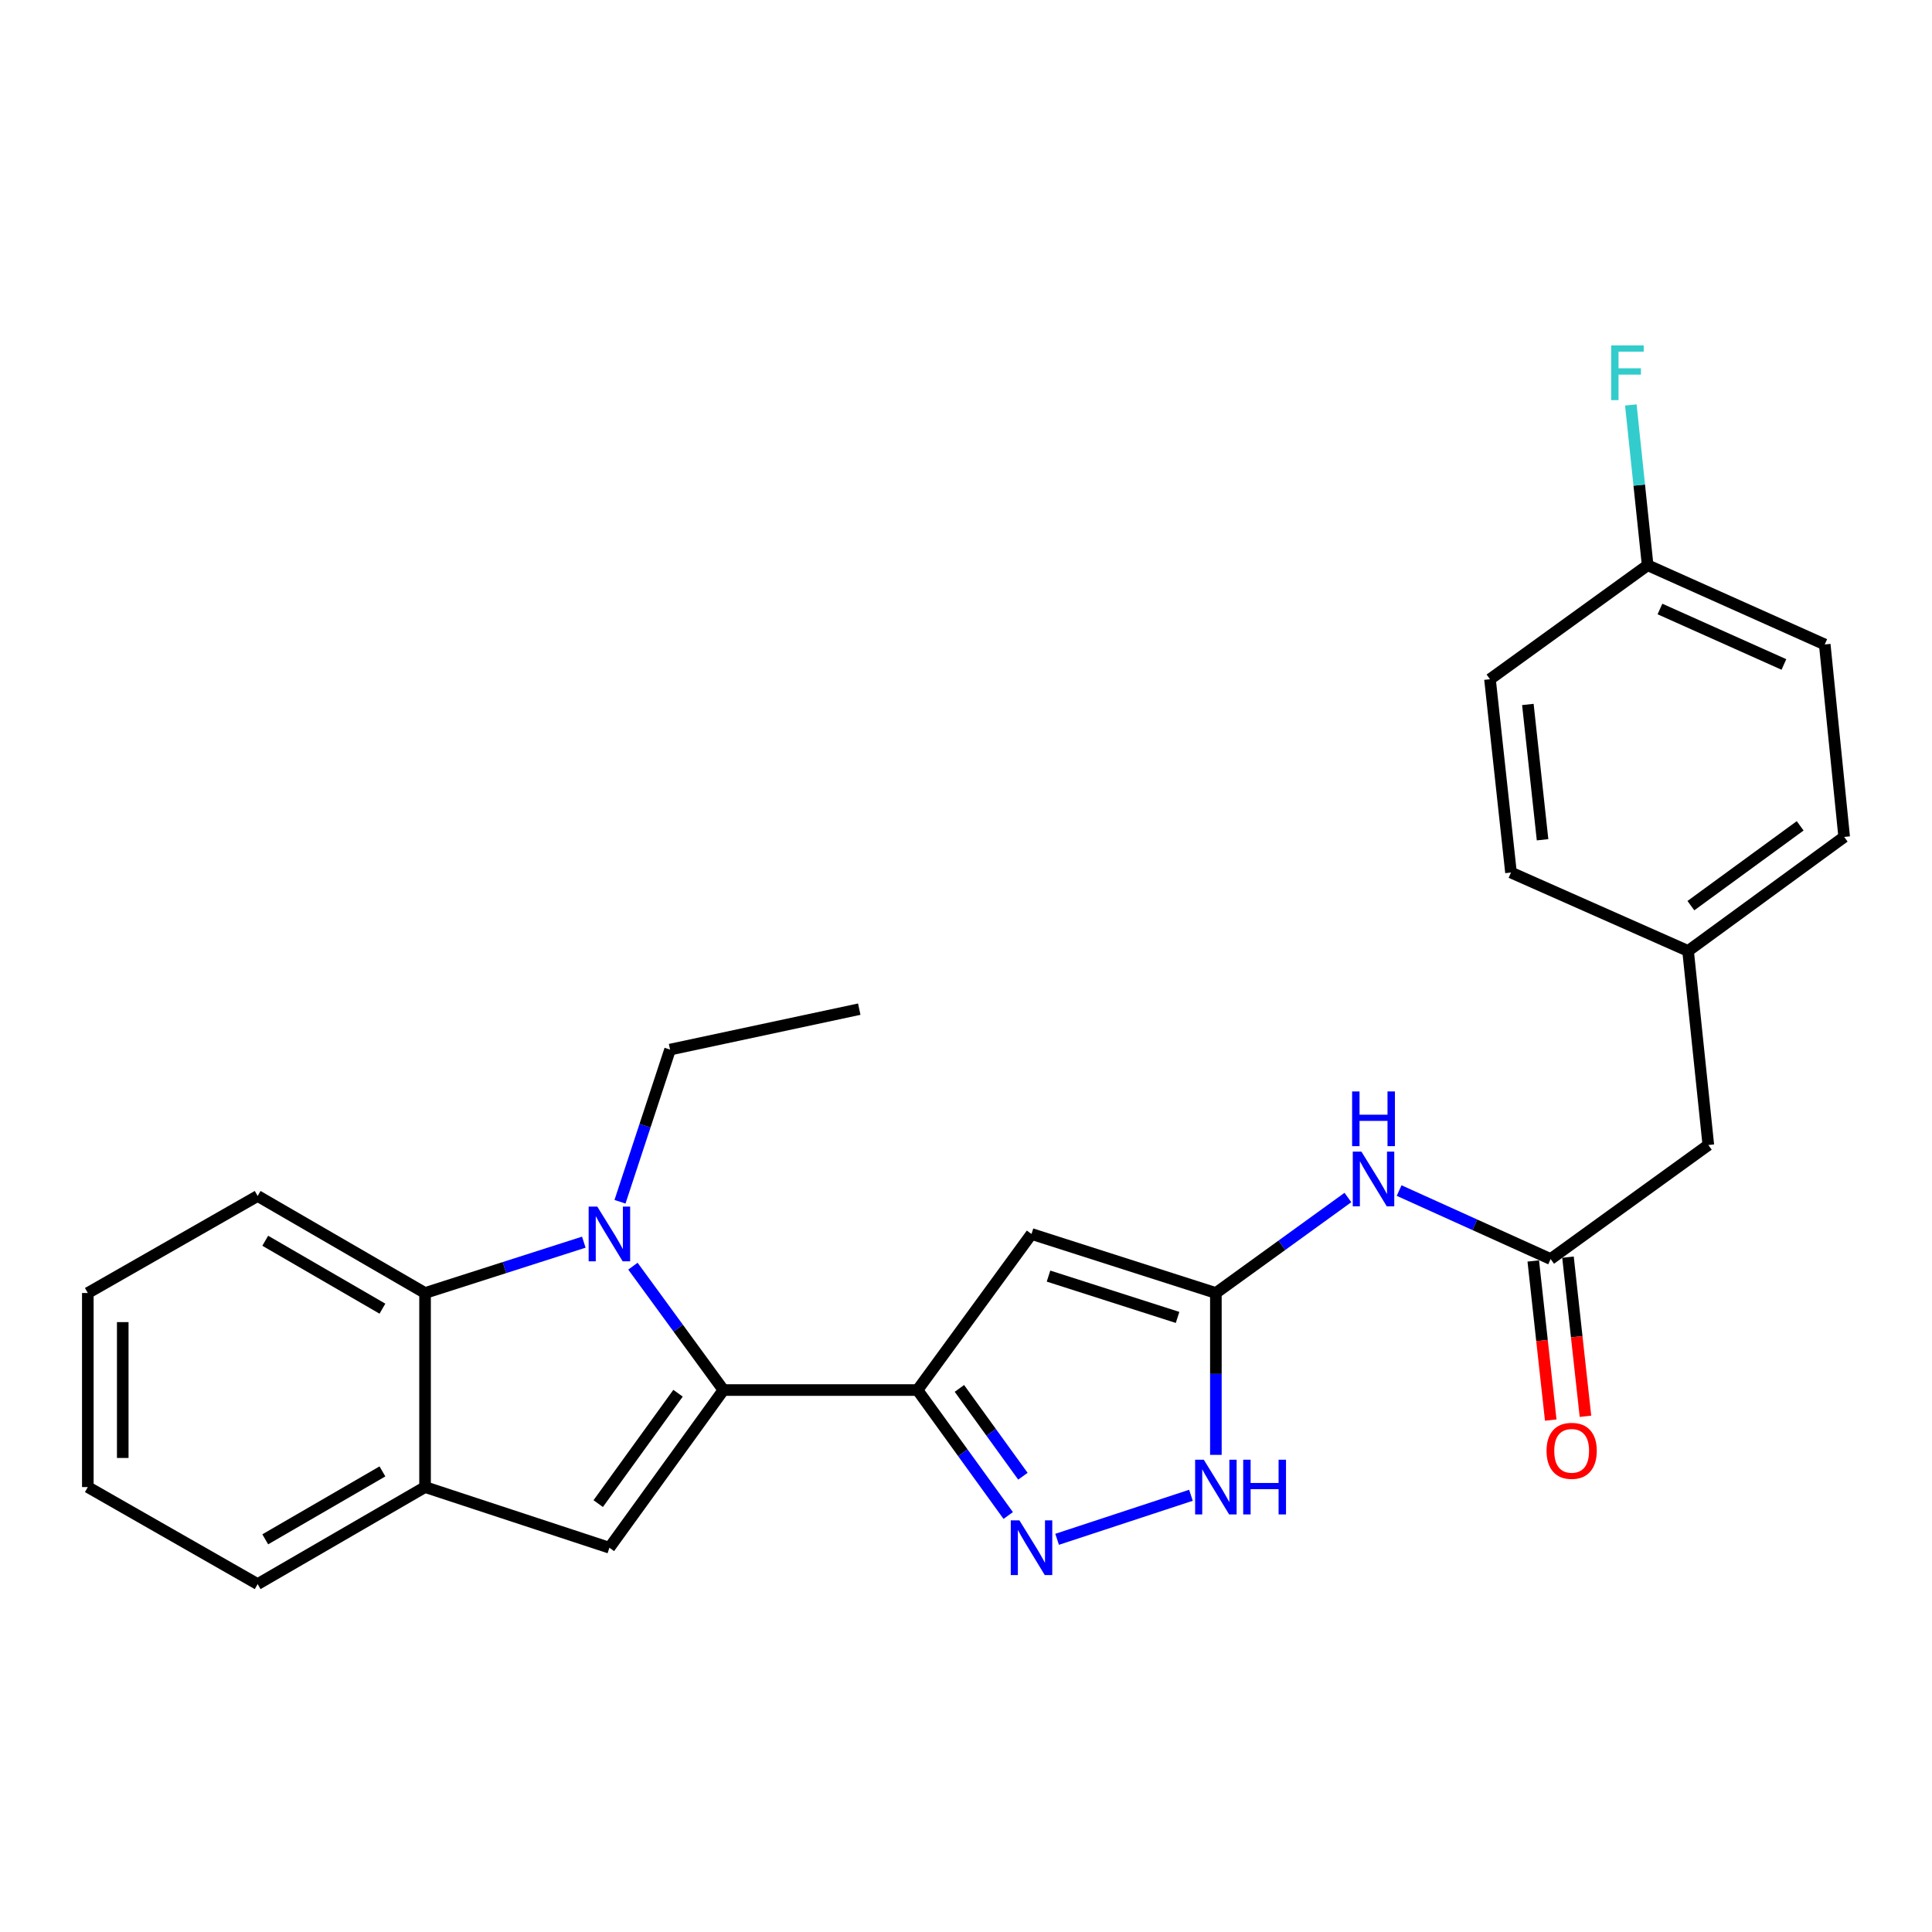 <?xml version='1.0' encoding='iso-8859-1'?>
<svg version='1.1' baseProfile='full'
              xmlns='http://www.w3.org/2000/svg'
                      xmlns:rdkit='http://www.rdkit.org/xml'
                      xmlns:xlink='http://www.w3.org/1999/xlink'
                  xml:space='preserve'
width='1000px' height='1000px' viewBox='0 0 1000 1000'>
<!-- END OF HEADER -->
<rect style='opacity:1.0;fill:#FFFFFF;stroke:none' width='1000' height='1000' x='0' y='0'> </rect>
<path class='bond-0' d='M 374.452,719.487 L 351.025,687.426' style='fill:none;fill-rule:evenodd;stroke:#000000;stroke-width:6px;stroke-linecap:butt;stroke-linejoin:miter;stroke-opacity:1' />
<path class='bond-0' d='M 351.025,687.426 L 327.598,655.365' style='fill:none;fill-rule:evenodd;stroke:#0000FF;stroke-width:6px;stroke-linecap:butt;stroke-linejoin:miter;stroke-opacity:1' />
<path class='bond-1' d='M 374.452,719.487 L 474.89,719.487' style='fill:none;fill-rule:evenodd;stroke:#000000;stroke-width:6px;stroke-linecap:butt;stroke-linejoin:miter;stroke-opacity:1' />
<path class='bond-4' d='M 374.452,719.487 L 315.424,801.103' style='fill:none;fill-rule:evenodd;stroke:#000000;stroke-width:6px;stroke-linecap:butt;stroke-linejoin:miter;stroke-opacity:1' />
<path class='bond-4' d='M 350.948,721.135 L 309.629,778.266' style='fill:none;fill-rule:evenodd;stroke:#000000;stroke-width:6px;stroke-linecap:butt;stroke-linejoin:miter;stroke-opacity:1' />
<path class='bond-6' d='M 302.179,642.945 L 261.093,656.101' style='fill:none;fill-rule:evenodd;stroke:#0000FF;stroke-width:6px;stroke-linecap:butt;stroke-linejoin:miter;stroke-opacity:1' />
<path class='bond-6' d='M 261.093,656.101 L 220.007,669.258' style='fill:none;fill-rule:evenodd;stroke:#000000;stroke-width:6px;stroke-linecap:butt;stroke-linejoin:miter;stroke-opacity:1' />
<path class='bond-13' d='M 320.908,622.032 L 333.865,582.65' style='fill:none;fill-rule:evenodd;stroke:#0000FF;stroke-width:6px;stroke-linecap:butt;stroke-linejoin:miter;stroke-opacity:1' />
<path class='bond-13' d='M 333.865,582.65 L 346.821,543.267' style='fill:none;fill-rule:evenodd;stroke:#000000;stroke-width:6px;stroke-linecap:butt;stroke-linejoin:miter;stroke-opacity:1' />
<path class='bond-2' d='M 474.89,719.487 L 533.908,638.704' style='fill:none;fill-rule:evenodd;stroke:#000000;stroke-width:6px;stroke-linecap:butt;stroke-linejoin:miter;stroke-opacity:1' />
<path class='bond-3' d='M 474.89,719.487 L 498.369,751.956' style='fill:none;fill-rule:evenodd;stroke:#000000;stroke-width:6px;stroke-linecap:butt;stroke-linejoin:miter;stroke-opacity:1' />
<path class='bond-3' d='M 498.369,751.956 L 521.848,784.425' style='fill:none;fill-rule:evenodd;stroke:#0000FF;stroke-width:6px;stroke-linecap:butt;stroke-linejoin:miter;stroke-opacity:1' />
<path class='bond-3' d='M 496.584,718.634 L 513.019,741.363' style='fill:none;fill-rule:evenodd;stroke:#000000;stroke-width:6px;stroke-linecap:butt;stroke-linejoin:miter;stroke-opacity:1' />
<path class='bond-3' d='M 513.019,741.363 L 529.454,764.091' style='fill:none;fill-rule:evenodd;stroke:#0000FF;stroke-width:6px;stroke-linecap:butt;stroke-linejoin:miter;stroke-opacity:1' />
<path class='bond-5' d='M 533.908,638.704 L 629.335,669.258' style='fill:none;fill-rule:evenodd;stroke:#000000;stroke-width:6px;stroke-linecap:butt;stroke-linejoin:miter;stroke-opacity:1' />
<path class='bond-5' d='M 542.709,660.505 L 609.508,681.893' style='fill:none;fill-rule:evenodd;stroke:#000000;stroke-width:6px;stroke-linecap:butt;stroke-linejoin:miter;stroke-opacity:1' />
<path class='bond-7' d='M 547.16,796.743 L 616.432,773.952' style='fill:none;fill-rule:evenodd;stroke:#0000FF;stroke-width:6px;stroke-linecap:butt;stroke-linejoin:miter;stroke-opacity:1' />
<path class='bond-8' d='M 315.424,801.103 L 220.007,769.706' style='fill:none;fill-rule:evenodd;stroke:#000000;stroke-width:6px;stroke-linecap:butt;stroke-linejoin:miter;stroke-opacity:1' />
<path class='bond-9' d='M 629.335,669.258 L 663.504,644.543' style='fill:none;fill-rule:evenodd;stroke:#000000;stroke-width:6px;stroke-linecap:butt;stroke-linejoin:miter;stroke-opacity:1' />
<path class='bond-9' d='M 663.504,644.543 L 697.674,619.829' style='fill:none;fill-rule:evenodd;stroke:#0000FF;stroke-width:6px;stroke-linecap:butt;stroke-linejoin:miter;stroke-opacity:1' />
<path class='bond-27' d='M 629.335,669.258 L 629.335,711.146' style='fill:none;fill-rule:evenodd;stroke:#000000;stroke-width:6px;stroke-linecap:butt;stroke-linejoin:miter;stroke-opacity:1' />
<path class='bond-27' d='M 629.335,711.146 L 629.335,753.035' style='fill:none;fill-rule:evenodd;stroke:#0000FF;stroke-width:6px;stroke-linecap:butt;stroke-linejoin:miter;stroke-opacity:1' />
<path class='bond-21' d='M 220.007,669.258 L 133.359,619.038' style='fill:none;fill-rule:evenodd;stroke:#000000;stroke-width:6px;stroke-linecap:butt;stroke-linejoin:miter;stroke-opacity:1' />
<path class='bond-21' d='M 197.944,677.366 L 137.29,642.213' style='fill:none;fill-rule:evenodd;stroke:#000000;stroke-width:6px;stroke-linecap:butt;stroke-linejoin:miter;stroke-opacity:1' />
<path class='bond-26' d='M 220.007,669.258 L 220.007,769.706' style='fill:none;fill-rule:evenodd;stroke:#000000;stroke-width:6px;stroke-linecap:butt;stroke-linejoin:miter;stroke-opacity:1' />
<path class='bond-22' d='M 220.007,769.706 L 133.359,819.926' style='fill:none;fill-rule:evenodd;stroke:#000000;stroke-width:6px;stroke-linecap:butt;stroke-linejoin:miter;stroke-opacity:1' />
<path class='bond-22' d='M 197.944,761.597 L 137.29,796.751' style='fill:none;fill-rule:evenodd;stroke:#000000;stroke-width:6px;stroke-linecap:butt;stroke-linejoin:miter;stroke-opacity:1' />
<path class='bond-10' d='M 724.186,616.232 L 763.394,633.956' style='fill:none;fill-rule:evenodd;stroke:#0000FF;stroke-width:6px;stroke-linecap:butt;stroke-linejoin:miter;stroke-opacity:1' />
<path class='bond-10' d='M 763.394,633.956 L 802.602,651.681' style='fill:none;fill-rule:evenodd;stroke:#000000;stroke-width:6px;stroke-linecap:butt;stroke-linejoin:miter;stroke-opacity:1' />
<path class='bond-11' d='M 793.616,652.667 L 798.137,693.852' style='fill:none;fill-rule:evenodd;stroke:#000000;stroke-width:6px;stroke-linecap:butt;stroke-linejoin:miter;stroke-opacity:1' />
<path class='bond-11' d='M 798.137,693.852 L 802.658,735.036' style='fill:none;fill-rule:evenodd;stroke:#FF0000;stroke-width:6px;stroke-linecap:butt;stroke-linejoin:miter;stroke-opacity:1' />
<path class='bond-11' d='M 811.587,650.694 L 816.108,691.879' style='fill:none;fill-rule:evenodd;stroke:#000000;stroke-width:6px;stroke-linecap:butt;stroke-linejoin:miter;stroke-opacity:1' />
<path class='bond-11' d='M 816.108,691.879 L 820.629,733.063' style='fill:none;fill-rule:evenodd;stroke:#FF0000;stroke-width:6px;stroke-linecap:butt;stroke-linejoin:miter;stroke-opacity:1' />
<path class='bond-12' d='M 802.602,651.681 L 884.228,592.653' style='fill:none;fill-rule:evenodd;stroke:#000000;stroke-width:6px;stroke-linecap:butt;stroke-linejoin:miter;stroke-opacity:1' />
<path class='bond-14' d='M 884.228,592.653 L 873.743,492.214' style='fill:none;fill-rule:evenodd;stroke:#000000;stroke-width:6px;stroke-linecap:butt;stroke-linejoin:miter;stroke-opacity:1' />
<path class='bond-23' d='M 346.821,543.267 L 444.749,522.336' style='fill:none;fill-rule:evenodd;stroke:#000000;stroke-width:6px;stroke-linecap:butt;stroke-linejoin:miter;stroke-opacity:1' />
<path class='bond-19' d='M 873.743,492.214 L 782.082,451.617' style='fill:none;fill-rule:evenodd;stroke:#000000;stroke-width:6px;stroke-linecap:butt;stroke-linejoin:miter;stroke-opacity:1' />
<path class='bond-20' d='M 873.743,492.214 L 954.545,433.196' style='fill:none;fill-rule:evenodd;stroke:#000000;stroke-width:6px;stroke-linecap:butt;stroke-linejoin:miter;stroke-opacity:1' />
<path class='bond-20' d='M 875.2,468.762 L 931.762,427.45' style='fill:none;fill-rule:evenodd;stroke:#000000;stroke-width:6px;stroke-linecap:butt;stroke-linejoin:miter;stroke-opacity:1' />
<path class='bond-15' d='M 852.821,292.562 L 944.481,333.571' style='fill:none;fill-rule:evenodd;stroke:#000000;stroke-width:6px;stroke-linecap:butt;stroke-linejoin:miter;stroke-opacity:1' />
<path class='bond-15' d='M 859.187,315.216 L 923.349,343.923' style='fill:none;fill-rule:evenodd;stroke:#000000;stroke-width:6px;stroke-linecap:butt;stroke-linejoin:miter;stroke-opacity:1' />
<path class='bond-16' d='M 852.821,292.562 L 848.468,251.087' style='fill:none;fill-rule:evenodd;stroke:#000000;stroke-width:6px;stroke-linecap:butt;stroke-linejoin:miter;stroke-opacity:1' />
<path class='bond-16' d='M 848.468,251.087 L 844.115,209.611' style='fill:none;fill-rule:evenodd;stroke:#33CCCC;stroke-width:6px;stroke-linecap:butt;stroke-linejoin:miter;stroke-opacity:1' />
<path class='bond-29' d='M 852.821,292.562 L 771.215,351.57' style='fill:none;fill-rule:evenodd;stroke:#000000;stroke-width:6px;stroke-linecap:butt;stroke-linejoin:miter;stroke-opacity:1' />
<path class='bond-17' d='M 771.215,351.57 L 782.082,451.617' style='fill:none;fill-rule:evenodd;stroke:#000000;stroke-width:6px;stroke-linecap:butt;stroke-linejoin:miter;stroke-opacity:1' />
<path class='bond-17' d='M 790.818,364.625 L 798.425,434.658' style='fill:none;fill-rule:evenodd;stroke:#000000;stroke-width:6px;stroke-linecap:butt;stroke-linejoin:miter;stroke-opacity:1' />
<path class='bond-18' d='M 944.481,333.571 L 954.545,433.196' style='fill:none;fill-rule:evenodd;stroke:#000000;stroke-width:6px;stroke-linecap:butt;stroke-linejoin:miter;stroke-opacity:1' />
<path class='bond-24' d='M 133.359,619.038 L 45.455,669.258' style='fill:none;fill-rule:evenodd;stroke:#000000;stroke-width:6px;stroke-linecap:butt;stroke-linejoin:miter;stroke-opacity:1' />
<path class='bond-25' d='M 133.359,819.926 L 45.455,769.706' style='fill:none;fill-rule:evenodd;stroke:#000000;stroke-width:6px;stroke-linecap:butt;stroke-linejoin:miter;stroke-opacity:1' />
<path class='bond-28' d='M 45.455,669.258 L 45.455,769.706' style='fill:none;fill-rule:evenodd;stroke:#000000;stroke-width:6px;stroke-linecap:butt;stroke-linejoin:miter;stroke-opacity:1' />
<path class='bond-28' d='M 63.533,684.325 L 63.533,754.639' style='fill:none;fill-rule:evenodd;stroke:#000000;stroke-width:6px;stroke-linecap:butt;stroke-linejoin:miter;stroke-opacity:1' />
<path  class='atom-1' d='M 309.164 624.544
L 318.444 639.544
Q 319.364 641.024, 320.844 643.704
Q 322.324 646.384, 322.404 646.544
L 322.404 624.544
L 326.164 624.544
L 326.164 652.864
L 322.284 652.864
L 312.324 636.464
Q 311.164 634.544, 309.924 632.344
Q 308.724 630.144, 308.364 629.464
L 308.364 652.864
L 304.684 652.864
L 304.684 624.544
L 309.164 624.544
' fill='#0000FF'/>
<path  class='atom-4' d='M 527.648 786.943
L 536.928 801.943
Q 537.848 803.423, 539.328 806.103
Q 540.808 808.783, 540.888 808.943
L 540.888 786.943
L 544.648 786.943
L 544.648 815.263
L 540.768 815.263
L 530.808 798.863
Q 529.648 796.943, 528.408 794.743
Q 527.208 792.543, 526.848 791.863
L 526.848 815.263
L 523.168 815.263
L 523.168 786.943
L 527.648 786.943
' fill='#0000FF'/>
<path  class='atom-8' d='M 623.075 755.546
L 632.355 770.546
Q 633.275 772.026, 634.755 774.706
Q 636.235 777.386, 636.315 777.546
L 636.315 755.546
L 640.075 755.546
L 640.075 783.866
L 636.195 783.866
L 626.235 767.466
Q 625.075 765.546, 623.835 763.346
Q 622.635 761.146, 622.275 760.466
L 622.275 783.866
L 618.595 783.866
L 618.595 755.546
L 623.075 755.546
' fill='#0000FF'/>
<path  class='atom-8' d='M 643.475 755.546
L 647.315 755.546
L 647.315 767.586
L 661.795 767.586
L 661.795 755.546
L 665.635 755.546
L 665.635 783.866
L 661.795 783.866
L 661.795 770.786
L 647.315 770.786
L 647.315 783.866
L 643.475 783.866
L 643.475 755.546
' fill='#0000FF'/>
<path  class='atom-10' d='M 704.671 596.08
L 713.951 611.08
Q 714.871 612.56, 716.351 615.24
Q 717.831 617.92, 717.911 618.08
L 717.911 596.08
L 721.671 596.08
L 721.671 624.4
L 717.791 624.4
L 707.831 608
Q 706.671 606.08, 705.431 603.88
Q 704.231 601.68, 703.871 601
L 703.871 624.4
L 700.191 624.4
L 700.191 596.08
L 704.671 596.08
' fill='#0000FF'/>
<path  class='atom-10' d='M 699.851 564.928
L 703.691 564.928
L 703.691 576.968
L 718.171 576.968
L 718.171 564.928
L 722.011 564.928
L 722.011 593.248
L 718.171 593.248
L 718.171 580.168
L 703.691 580.168
L 703.691 593.248
L 699.851 593.248
L 699.851 564.928
' fill='#0000FF'/>
<path  class='atom-12' d='M 800.489 750.944
Q 800.489 744.144, 803.849 740.344
Q 807.209 736.544, 813.489 736.544
Q 819.769 736.544, 823.129 740.344
Q 826.489 744.144, 826.489 750.944
Q 826.489 757.824, 823.089 761.744
Q 819.689 765.624, 813.489 765.624
Q 807.249 765.624, 803.849 761.744
Q 800.489 757.864, 800.489 750.944
M 813.489 762.424
Q 817.809 762.424, 820.129 759.544
Q 822.489 756.624, 822.489 750.944
Q 822.489 745.384, 820.129 742.584
Q 817.809 739.744, 813.489 739.744
Q 809.169 739.744, 806.809 742.544
Q 804.489 745.344, 804.489 750.944
Q 804.489 756.664, 806.809 759.544
Q 809.169 762.424, 813.489 762.424
' fill='#FF0000'/>
<path  class='atom-17' d='M 833.945 178.787
L 850.785 178.787
L 850.785 182.027
L 837.745 182.027
L 837.745 190.627
L 849.345 190.627
L 849.345 193.907
L 837.745 193.907
L 837.745 207.107
L 833.945 207.107
L 833.945 178.787
' fill='#33CCCC'/>
</svg>

